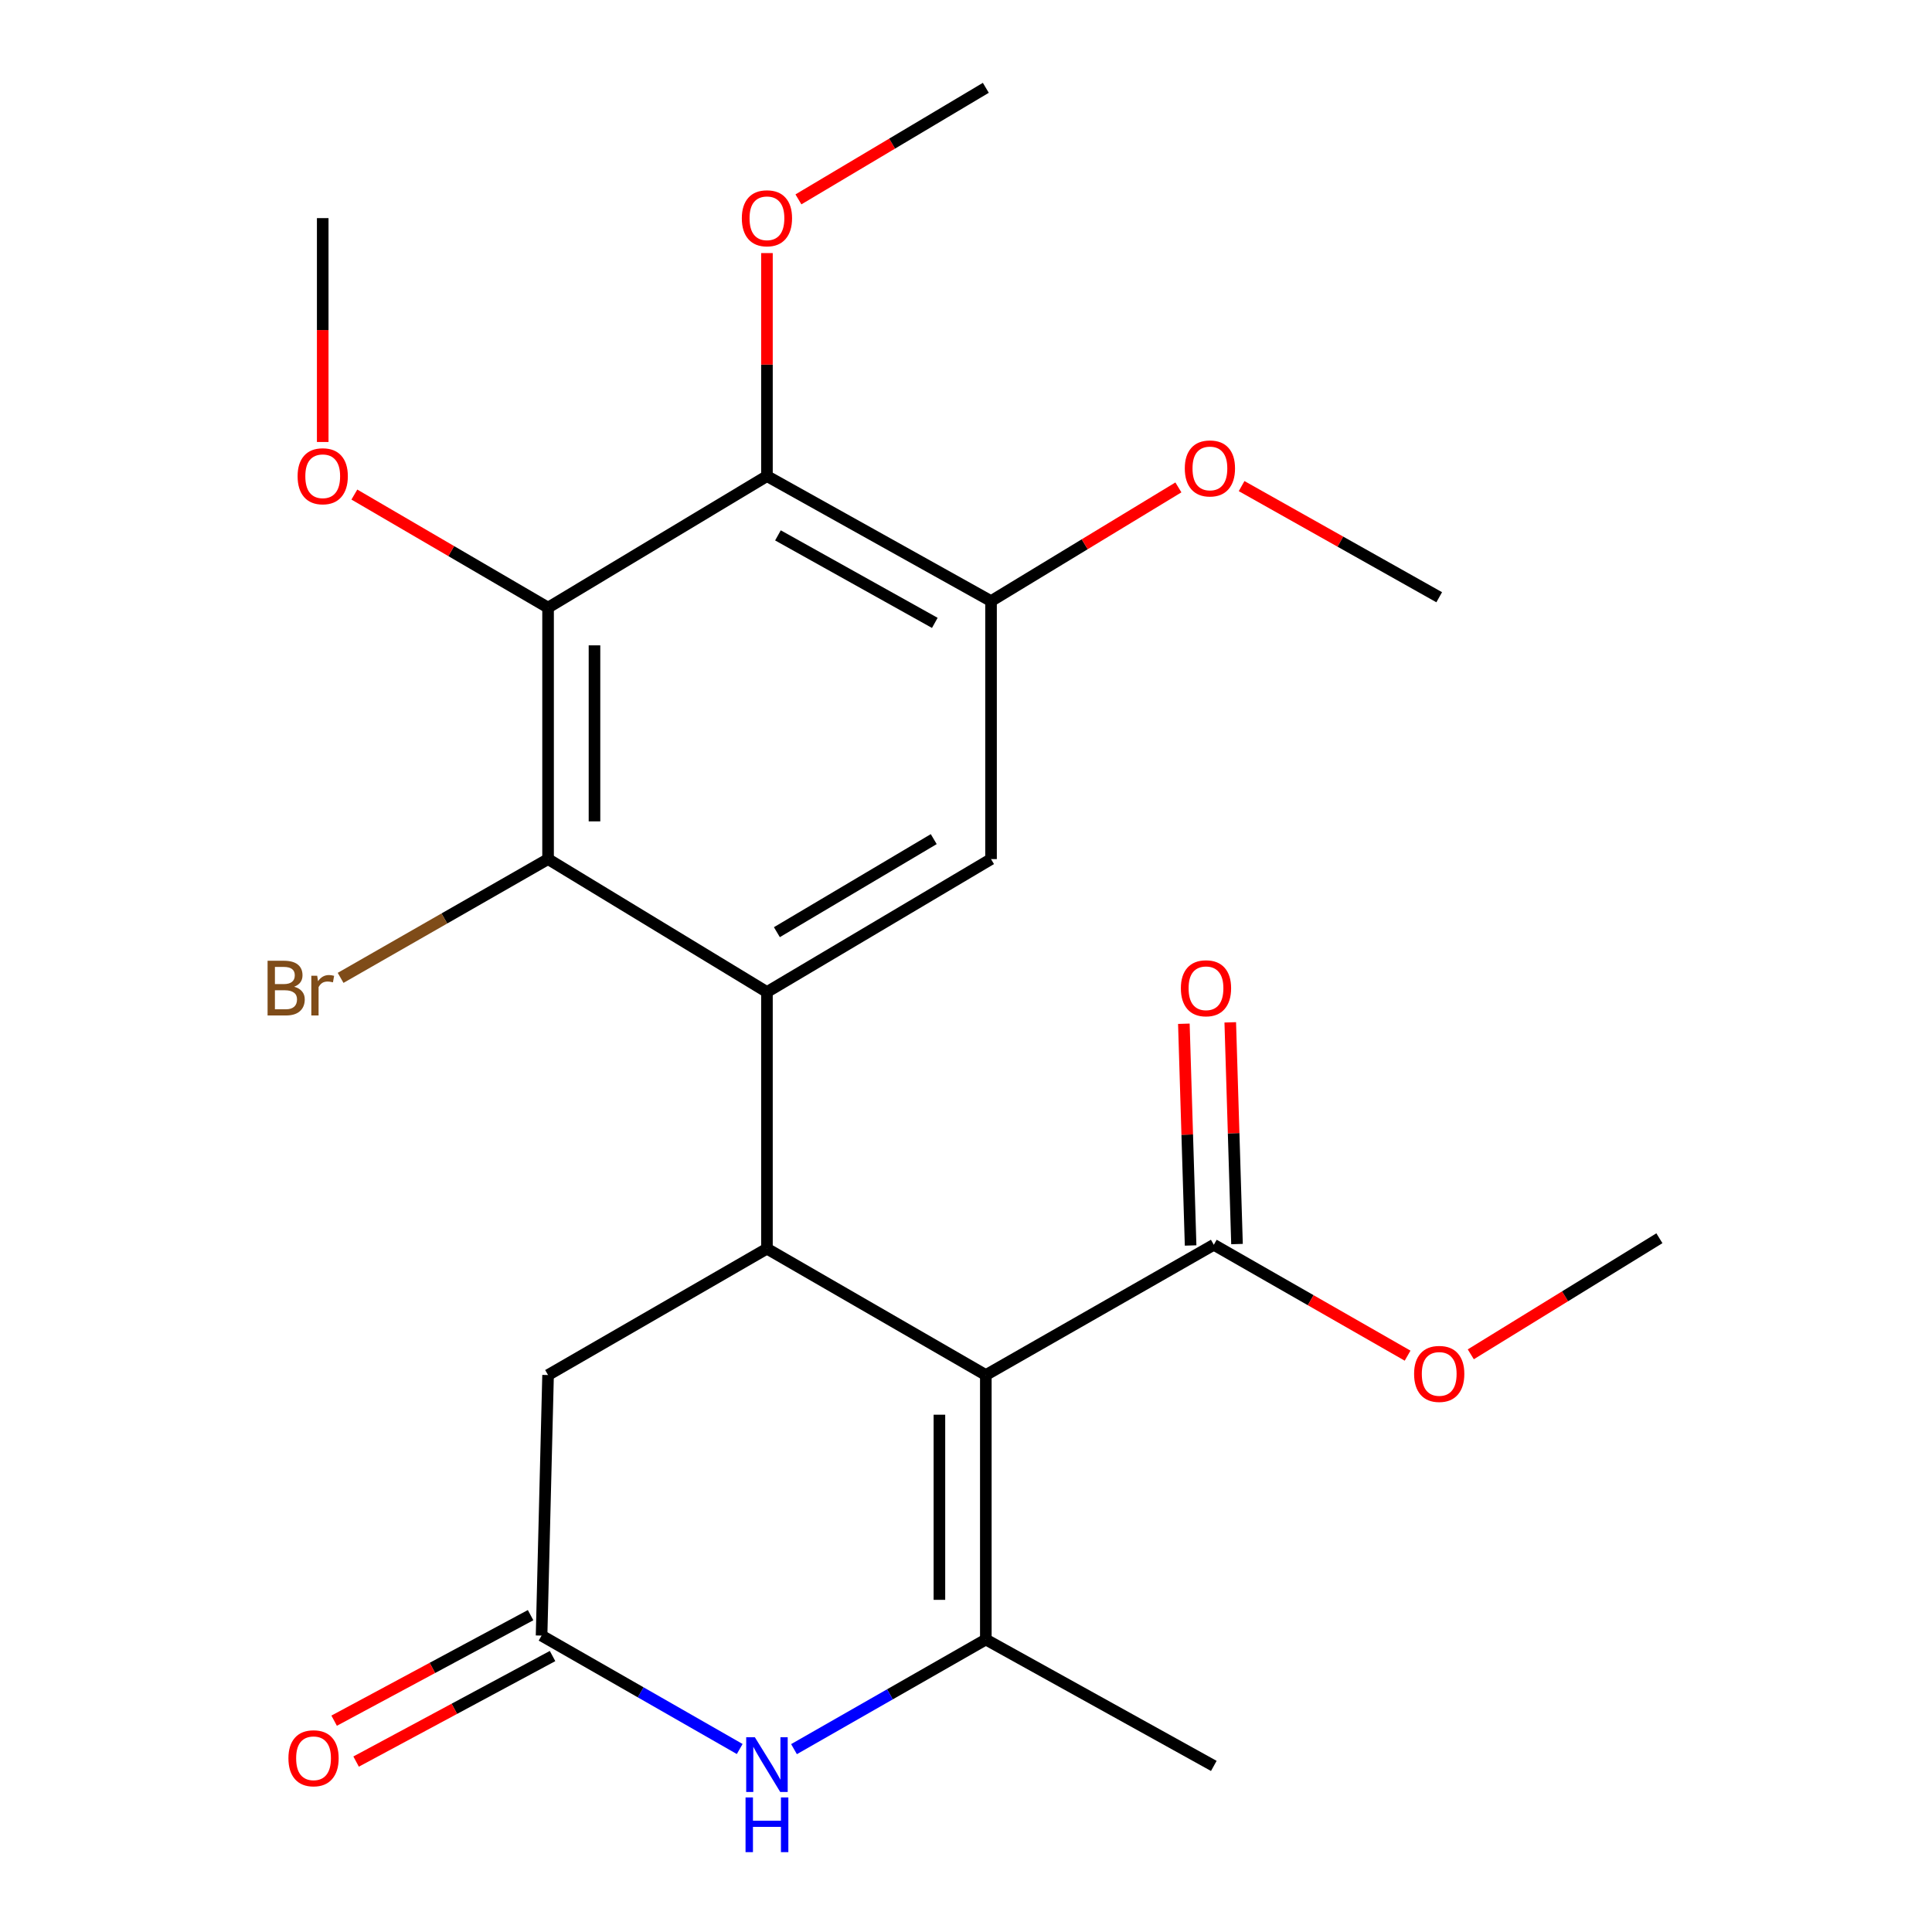 <?xml version='1.0' encoding='iso-8859-1'?>
<svg version='1.1' baseProfile='full'
              xmlns='http://www.w3.org/2000/svg'
                      xmlns:rdkit='http://www.rdkit.org/xml'
                      xmlns:xlink='http://www.w3.org/1999/xlink'
                  xml:space='preserve'
width='1000px' height='1000px' viewBox='0 0 1000 1000'>
<!-- END OF HEADER -->
<rect style='opacity:1.0;fill:#FFFFFF;stroke:none' width='1000' height='1000' x='0' y='0'> </rect>
<path class='bond-0' d='M 510.262,711.72 L 396.971,646.306' style='fill:none;fill-rule:evenodd;stroke:#000000;stroke-width:6px;stroke-linecap:butt;stroke-linejoin:miter;stroke-opacity:1' />
<path class='bond-2' d='M 510.262,711.72 L 510.262,848.609' style='fill:none;fill-rule:evenodd;stroke:#000000;stroke-width:6px;stroke-linecap:butt;stroke-linejoin:miter;stroke-opacity:1' />
<path class='bond-2' d='M 486.237,732.253 L 486.237,828.076' style='fill:none;fill-rule:evenodd;stroke:#000000;stroke-width:6px;stroke-linecap:butt;stroke-linejoin:miter;stroke-opacity:1' />
<path class='bond-9' d='M 510.262,711.72 L 628.265,644.29' style='fill:none;fill-rule:evenodd;stroke:#000000;stroke-width:6px;stroke-linecap:butt;stroke-linejoin:miter;stroke-opacity:1' />
<path class='bond-1' d='M 396.971,646.306 L 396.971,513.474' style='fill:none;fill-rule:evenodd;stroke:#000000;stroke-width:6px;stroke-linecap:butt;stroke-linejoin:miter;stroke-opacity:1' />
<path class='bond-11' d='M 396.971,646.306 L 283.68,711.72' style='fill:none;fill-rule:evenodd;stroke:#000000;stroke-width:6px;stroke-linecap:butt;stroke-linejoin:miter;stroke-opacity:1' />
<path class='bond-4' d='M 396.971,513.474 L 283.68,444.669' style='fill:none;fill-rule:evenodd;stroke:#000000;stroke-width:6px;stroke-linecap:butt;stroke-linejoin:miter;stroke-opacity:1' />
<path class='bond-7' d='M 396.971,513.474 L 512.958,444.669' style='fill:none;fill-rule:evenodd;stroke:#000000;stroke-width:6px;stroke-linecap:butt;stroke-linejoin:miter;stroke-opacity:1' />
<path class='bond-7' d='M 402.112,482.491 L 483.303,434.327' style='fill:none;fill-rule:evenodd;stroke:#000000;stroke-width:6px;stroke-linecap:butt;stroke-linejoin:miter;stroke-opacity:1' />
<path class='bond-5' d='M 510.262,848.609 L 460.618,876.981' style='fill:none;fill-rule:evenodd;stroke:#000000;stroke-width:6px;stroke-linecap:butt;stroke-linejoin:miter;stroke-opacity:1' />
<path class='bond-5' d='M 460.618,876.981 L 410.973,905.354' style='fill:none;fill-rule:evenodd;stroke:#0000FF;stroke-width:6px;stroke-linecap:butt;stroke-linejoin:miter;stroke-opacity:1' />
<path class='bond-19' d='M 510.262,848.609 L 628.265,914.037' style='fill:none;fill-rule:evenodd;stroke:#000000;stroke-width:6px;stroke-linecap:butt;stroke-linejoin:miter;stroke-opacity:1' />
<path class='bond-3' d='M 283.68,314.507 L 283.68,444.669' style='fill:none;fill-rule:evenodd;stroke:#000000;stroke-width:6px;stroke-linecap:butt;stroke-linejoin:miter;stroke-opacity:1' />
<path class='bond-3' d='M 307.705,334.032 L 307.705,425.145' style='fill:none;fill-rule:evenodd;stroke:#000000;stroke-width:6px;stroke-linecap:butt;stroke-linejoin:miter;stroke-opacity:1' />
<path class='bond-15' d='M 283.68,314.507 L 233.548,285.245' style='fill:none;fill-rule:evenodd;stroke:#000000;stroke-width:6px;stroke-linecap:butt;stroke-linejoin:miter;stroke-opacity:1' />
<path class='bond-15' d='M 233.548,285.245 L 183.415,255.982' style='fill:none;fill-rule:evenodd;stroke:#FF0000;stroke-width:6px;stroke-linecap:butt;stroke-linejoin:miter;stroke-opacity:1' />
<path class='bond-25' d='M 283.68,314.507 L 396.971,246.423' style='fill:none;fill-rule:evenodd;stroke:#000000;stroke-width:6px;stroke-linecap:butt;stroke-linejoin:miter;stroke-opacity:1' />
<path class='bond-14' d='M 283.68,444.669 L 229.989,475.407' style='fill:none;fill-rule:evenodd;stroke:#000000;stroke-width:6px;stroke-linecap:butt;stroke-linejoin:miter;stroke-opacity:1' />
<path class='bond-14' d='M 229.989,475.407 L 176.299,506.144' style='fill:none;fill-rule:evenodd;stroke:#7F4C19;stroke-width:6px;stroke-linecap:butt;stroke-linejoin:miter;stroke-opacity:1' />
<path class='bond-8' d='M 382.871,905.285 L 331.594,875.933' style='fill:none;fill-rule:evenodd;stroke:#0000FF;stroke-width:6px;stroke-linecap:butt;stroke-linejoin:miter;stroke-opacity:1' />
<path class='bond-8' d='M 331.594,875.933 L 280.317,846.58' style='fill:none;fill-rule:evenodd;stroke:#000000;stroke-width:6px;stroke-linecap:butt;stroke-linejoin:miter;stroke-opacity:1' />
<path class='bond-6' d='M 396.971,246.423 L 512.958,311.131' style='fill:none;fill-rule:evenodd;stroke:#000000;stroke-width:6px;stroke-linecap:butt;stroke-linejoin:miter;stroke-opacity:1' />
<path class='bond-6' d='M 402.664,277.11 L 483.855,322.405' style='fill:none;fill-rule:evenodd;stroke:#000000;stroke-width:6px;stroke-linecap:butt;stroke-linejoin:miter;stroke-opacity:1' />
<path class='bond-16' d='M 396.971,246.423 L 396.971,188.71' style='fill:none;fill-rule:evenodd;stroke:#000000;stroke-width:6px;stroke-linecap:butt;stroke-linejoin:miter;stroke-opacity:1' />
<path class='bond-16' d='M 396.971,188.71 L 396.971,130.996' style='fill:none;fill-rule:evenodd;stroke:#FF0000;stroke-width:6px;stroke-linecap:butt;stroke-linejoin:miter;stroke-opacity:1' />
<path class='bond-10' d='M 512.958,444.669 L 512.958,311.131' style='fill:none;fill-rule:evenodd;stroke:#000000;stroke-width:6px;stroke-linecap:butt;stroke-linejoin:miter;stroke-opacity:1' />
<path class='bond-12' d='M 274.631,835.998 L 223.791,863.313' style='fill:none;fill-rule:evenodd;stroke:#000000;stroke-width:6px;stroke-linecap:butt;stroke-linejoin:miter;stroke-opacity:1' />
<path class='bond-12' d='M 223.791,863.313 L 172.952,890.627' style='fill:none;fill-rule:evenodd;stroke:#FF0000;stroke-width:6px;stroke-linecap:butt;stroke-linejoin:miter;stroke-opacity:1' />
<path class='bond-12' d='M 286.002,857.162 L 235.162,884.476' style='fill:none;fill-rule:evenodd;stroke:#000000;stroke-width:6px;stroke-linecap:butt;stroke-linejoin:miter;stroke-opacity:1' />
<path class='bond-12' d='M 235.162,884.476 L 184.322,911.791' style='fill:none;fill-rule:evenodd;stroke:#FF0000;stroke-width:6px;stroke-linecap:butt;stroke-linejoin:miter;stroke-opacity:1' />
<path class='bond-24' d='M 280.317,846.58 L 283.68,711.72' style='fill:none;fill-rule:evenodd;stroke:#000000;stroke-width:6px;stroke-linecap:butt;stroke-linejoin:miter;stroke-opacity:1' />
<path class='bond-13' d='M 640.272,643.925 L 638.525,586.544' style='fill:none;fill-rule:evenodd;stroke:#000000;stroke-width:6px;stroke-linecap:butt;stroke-linejoin:miter;stroke-opacity:1' />
<path class='bond-13' d='M 638.525,586.544 L 636.778,529.163' style='fill:none;fill-rule:evenodd;stroke:#FF0000;stroke-width:6px;stroke-linecap:butt;stroke-linejoin:miter;stroke-opacity:1' />
<path class='bond-13' d='M 616.258,644.656 L 614.511,587.275' style='fill:none;fill-rule:evenodd;stroke:#000000;stroke-width:6px;stroke-linecap:butt;stroke-linejoin:miter;stroke-opacity:1' />
<path class='bond-13' d='M 614.511,587.275 L 612.764,529.894' style='fill:none;fill-rule:evenodd;stroke:#FF0000;stroke-width:6px;stroke-linecap:butt;stroke-linejoin:miter;stroke-opacity:1' />
<path class='bond-17' d='M 628.265,644.29 L 678.418,672.99' style='fill:none;fill-rule:evenodd;stroke:#000000;stroke-width:6px;stroke-linecap:butt;stroke-linejoin:miter;stroke-opacity:1' />
<path class='bond-17' d='M 678.418,672.99 L 728.572,701.691' style='fill:none;fill-rule:evenodd;stroke:#FF0000;stroke-width:6px;stroke-linecap:butt;stroke-linejoin:miter;stroke-opacity:1' />
<path class='bond-18' d='M 512.958,311.131 L 561.447,281.705' style='fill:none;fill-rule:evenodd;stroke:#000000;stroke-width:6px;stroke-linecap:butt;stroke-linejoin:miter;stroke-opacity:1' />
<path class='bond-18' d='M 561.447,281.705 L 609.936,252.279' style='fill:none;fill-rule:evenodd;stroke:#FF0000;stroke-width:6px;stroke-linecap:butt;stroke-linejoin:miter;stroke-opacity:1' />
<path class='bond-20' d='M 167.039,228.765 L 167.039,170.832' style='fill:none;fill-rule:evenodd;stroke:#FF0000;stroke-width:6px;stroke-linecap:butt;stroke-linejoin:miter;stroke-opacity:1' />
<path class='bond-20' d='M 167.039,170.832 L 167.039,112.898' style='fill:none;fill-rule:evenodd;stroke:#000000;stroke-width:6px;stroke-linecap:butt;stroke-linejoin:miter;stroke-opacity:1' />
<path class='bond-21' d='M 413.267,103.197 L 461.765,74.326' style='fill:none;fill-rule:evenodd;stroke:#FF0000;stroke-width:6px;stroke-linecap:butt;stroke-linejoin:miter;stroke-opacity:1' />
<path class='bond-21' d='M 461.765,74.326 L 510.262,45.455' style='fill:none;fill-rule:evenodd;stroke:#000000;stroke-width:6px;stroke-linecap:butt;stroke-linejoin:miter;stroke-opacity:1' />
<path class='bond-22' d='M 761.278,700.994 L 810.091,670.953' style='fill:none;fill-rule:evenodd;stroke:#FF0000;stroke-width:6px;stroke-linecap:butt;stroke-linejoin:miter;stroke-opacity:1' />
<path class='bond-22' d='M 810.091,670.953 L 858.904,640.913' style='fill:none;fill-rule:evenodd;stroke:#000000;stroke-width:6px;stroke-linecap:butt;stroke-linejoin:miter;stroke-opacity:1' />
<path class='bond-23' d='M 642.653,251.605 L 693.793,280.367' style='fill:none;fill-rule:evenodd;stroke:#FF0000;stroke-width:6px;stroke-linecap:butt;stroke-linejoin:miter;stroke-opacity:1' />
<path class='bond-23' d='M 693.793,280.367 L 744.933,309.129' style='fill:none;fill-rule:evenodd;stroke:#000000;stroke-width:6px;stroke-linecap:butt;stroke-linejoin:miter;stroke-opacity:1' />
<path  class='atom-6' d='M 390.711 899.196
L 399.991 914.196
Q 400.911 915.676, 402.391 918.356
Q 403.871 921.036, 403.951 921.196
L 403.951 899.196
L 407.711 899.196
L 407.711 927.516
L 403.831 927.516
L 393.871 911.116
Q 392.711 909.196, 391.471 906.996
Q 390.271 904.796, 389.911 904.116
L 389.911 927.516
L 386.231 927.516
L 386.231 899.196
L 390.711 899.196
' fill='#0000FF'/>
<path  class='atom-6' d='M 385.891 930.348
L 389.731 930.348
L 389.731 942.388
L 404.211 942.388
L 404.211 930.348
L 408.051 930.348
L 408.051 958.668
L 404.211 958.668
L 404.211 945.588
L 389.731 945.588
L 389.731 958.668
L 385.891 958.668
L 385.891 930.348
' fill='#0000FF'/>
<path  class='atom-13' d='M 149.287 910.073
Q 149.287 903.273, 152.647 899.473
Q 156.007 895.673, 162.287 895.673
Q 168.567 895.673, 171.927 899.473
Q 175.287 903.273, 175.287 910.073
Q 175.287 916.953, 171.887 920.873
Q 168.487 924.753, 162.287 924.753
Q 156.047 924.753, 152.647 920.873
Q 149.287 916.993, 149.287 910.073
M 162.287 921.553
Q 166.607 921.553, 168.927 918.673
Q 171.287 915.753, 171.287 910.073
Q 171.287 904.513, 168.927 901.713
Q 166.607 898.873, 162.287 898.873
Q 157.967 898.873, 155.607 901.673
Q 153.287 904.473, 153.287 910.073
Q 153.287 915.793, 155.607 918.673
Q 157.967 921.553, 162.287 921.553
' fill='#FF0000'/>
<path  class='atom-14' d='M 611.221 511.525
Q 611.221 504.725, 614.581 500.925
Q 617.941 497.125, 624.221 497.125
Q 630.501 497.125, 633.861 500.925
Q 637.221 504.725, 637.221 511.525
Q 637.221 518.405, 633.821 522.325
Q 630.421 526.205, 624.221 526.205
Q 617.981 526.205, 614.581 522.325
Q 611.221 518.445, 611.221 511.525
M 624.221 523.005
Q 628.541 523.005, 630.861 520.125
Q 633.221 517.205, 633.221 511.525
Q 633.221 505.965, 630.861 503.165
Q 628.541 500.325, 624.221 500.325
Q 619.901 500.325, 617.541 503.125
Q 615.221 505.925, 615.221 511.525
Q 615.221 517.245, 617.541 520.125
Q 619.901 523.005, 624.221 523.005
' fill='#FF0000'/>
<path  class='atom-15' d='M 152.259 510.725
Q 154.979 511.485, 156.339 513.165
Q 157.739 514.805, 157.739 517.245
Q 157.739 521.165, 155.219 523.405
Q 152.739 525.605, 148.019 525.605
L 138.499 525.605
L 138.499 497.285
L 146.859 497.285
Q 151.699 497.285, 154.139 499.245
Q 156.579 501.205, 156.579 504.805
Q 156.579 509.085, 152.259 510.725
M 142.299 500.485
L 142.299 509.365
L 146.859 509.365
Q 149.659 509.365, 151.099 508.245
Q 152.579 507.085, 152.579 504.805
Q 152.579 500.485, 146.859 500.485
L 142.299 500.485
M 148.019 522.405
Q 150.779 522.405, 152.259 521.085
Q 153.739 519.765, 153.739 517.245
Q 153.739 514.925, 152.099 513.765
Q 150.499 512.565, 147.419 512.565
L 142.299 512.565
L 142.299 522.405
L 148.019 522.405
' fill='#7F4C19'/>
<path  class='atom-15' d='M 164.179 505.045
L 164.619 507.885
Q 166.779 504.685, 170.299 504.685
Q 171.419 504.685, 172.939 505.085
L 172.339 508.445
Q 170.619 508.045, 169.659 508.045
Q 167.979 508.045, 166.859 508.725
Q 165.779 509.365, 164.899 510.925
L 164.899 525.605
L 161.139 525.605
L 161.139 505.045
L 164.179 505.045
' fill='#7F4C19'/>
<path  class='atom-16' d='M 154.039 246.503
Q 154.039 239.703, 157.399 235.903
Q 160.759 232.103, 167.039 232.103
Q 173.319 232.103, 176.679 235.903
Q 180.039 239.703, 180.039 246.503
Q 180.039 253.383, 176.639 257.303
Q 173.239 261.183, 167.039 261.183
Q 160.799 261.183, 157.399 257.303
Q 154.039 253.423, 154.039 246.503
M 167.039 257.983
Q 171.359 257.983, 173.679 255.103
Q 176.039 252.183, 176.039 246.503
Q 176.039 240.943, 173.679 238.143
Q 171.359 235.303, 167.039 235.303
Q 162.719 235.303, 160.359 238.103
Q 158.039 240.903, 158.039 246.503
Q 158.039 252.223, 160.359 255.103
Q 162.719 257.983, 167.039 257.983
' fill='#FF0000'/>
<path  class='atom-17' d='M 383.971 112.978
Q 383.971 106.178, 387.331 102.378
Q 390.691 98.578, 396.971 98.578
Q 403.251 98.578, 406.611 102.378
Q 409.971 106.178, 409.971 112.978
Q 409.971 119.858, 406.571 123.778
Q 403.171 127.658, 396.971 127.658
Q 390.731 127.658, 387.331 123.778
Q 383.971 119.898, 383.971 112.978
M 396.971 124.458
Q 401.291 124.458, 403.611 121.578
Q 405.971 118.658, 405.971 112.978
Q 405.971 107.418, 403.611 104.618
Q 401.291 101.778, 396.971 101.778
Q 392.651 101.778, 390.291 104.578
Q 387.971 107.378, 387.971 112.978
Q 387.971 118.698, 390.291 121.578
Q 392.651 124.458, 396.971 124.458
' fill='#FF0000'/>
<path  class='atom-18' d='M 731.933 711.133
Q 731.933 704.333, 735.293 700.533
Q 738.653 696.733, 744.933 696.733
Q 751.213 696.733, 754.573 700.533
Q 757.933 704.333, 757.933 711.133
Q 757.933 718.013, 754.533 721.933
Q 751.133 725.813, 744.933 725.813
Q 738.693 725.813, 735.293 721.933
Q 731.933 718.053, 731.933 711.133
M 744.933 722.613
Q 749.253 722.613, 751.573 719.733
Q 753.933 716.813, 753.933 711.133
Q 753.933 705.573, 751.573 702.773
Q 749.253 699.933, 744.933 699.933
Q 740.613 699.933, 738.253 702.733
Q 735.933 705.533, 735.933 711.133
Q 735.933 716.853, 738.253 719.733
Q 740.613 722.613, 744.933 722.613
' fill='#FF0000'/>
<path  class='atom-19' d='M 613.249 242.459
Q 613.249 235.659, 616.609 231.859
Q 619.969 228.059, 626.249 228.059
Q 632.529 228.059, 635.889 231.859
Q 639.249 235.659, 639.249 242.459
Q 639.249 249.339, 635.849 253.259
Q 632.449 257.139, 626.249 257.139
Q 620.009 257.139, 616.609 253.259
Q 613.249 249.379, 613.249 242.459
M 626.249 253.939
Q 630.569 253.939, 632.889 251.059
Q 635.249 248.139, 635.249 242.459
Q 635.249 236.899, 632.889 234.099
Q 630.569 231.259, 626.249 231.259
Q 621.929 231.259, 619.569 234.059
Q 617.249 236.859, 617.249 242.459
Q 617.249 248.179, 619.569 251.059
Q 621.929 253.939, 626.249 253.939
' fill='#FF0000'/>
</svg>
